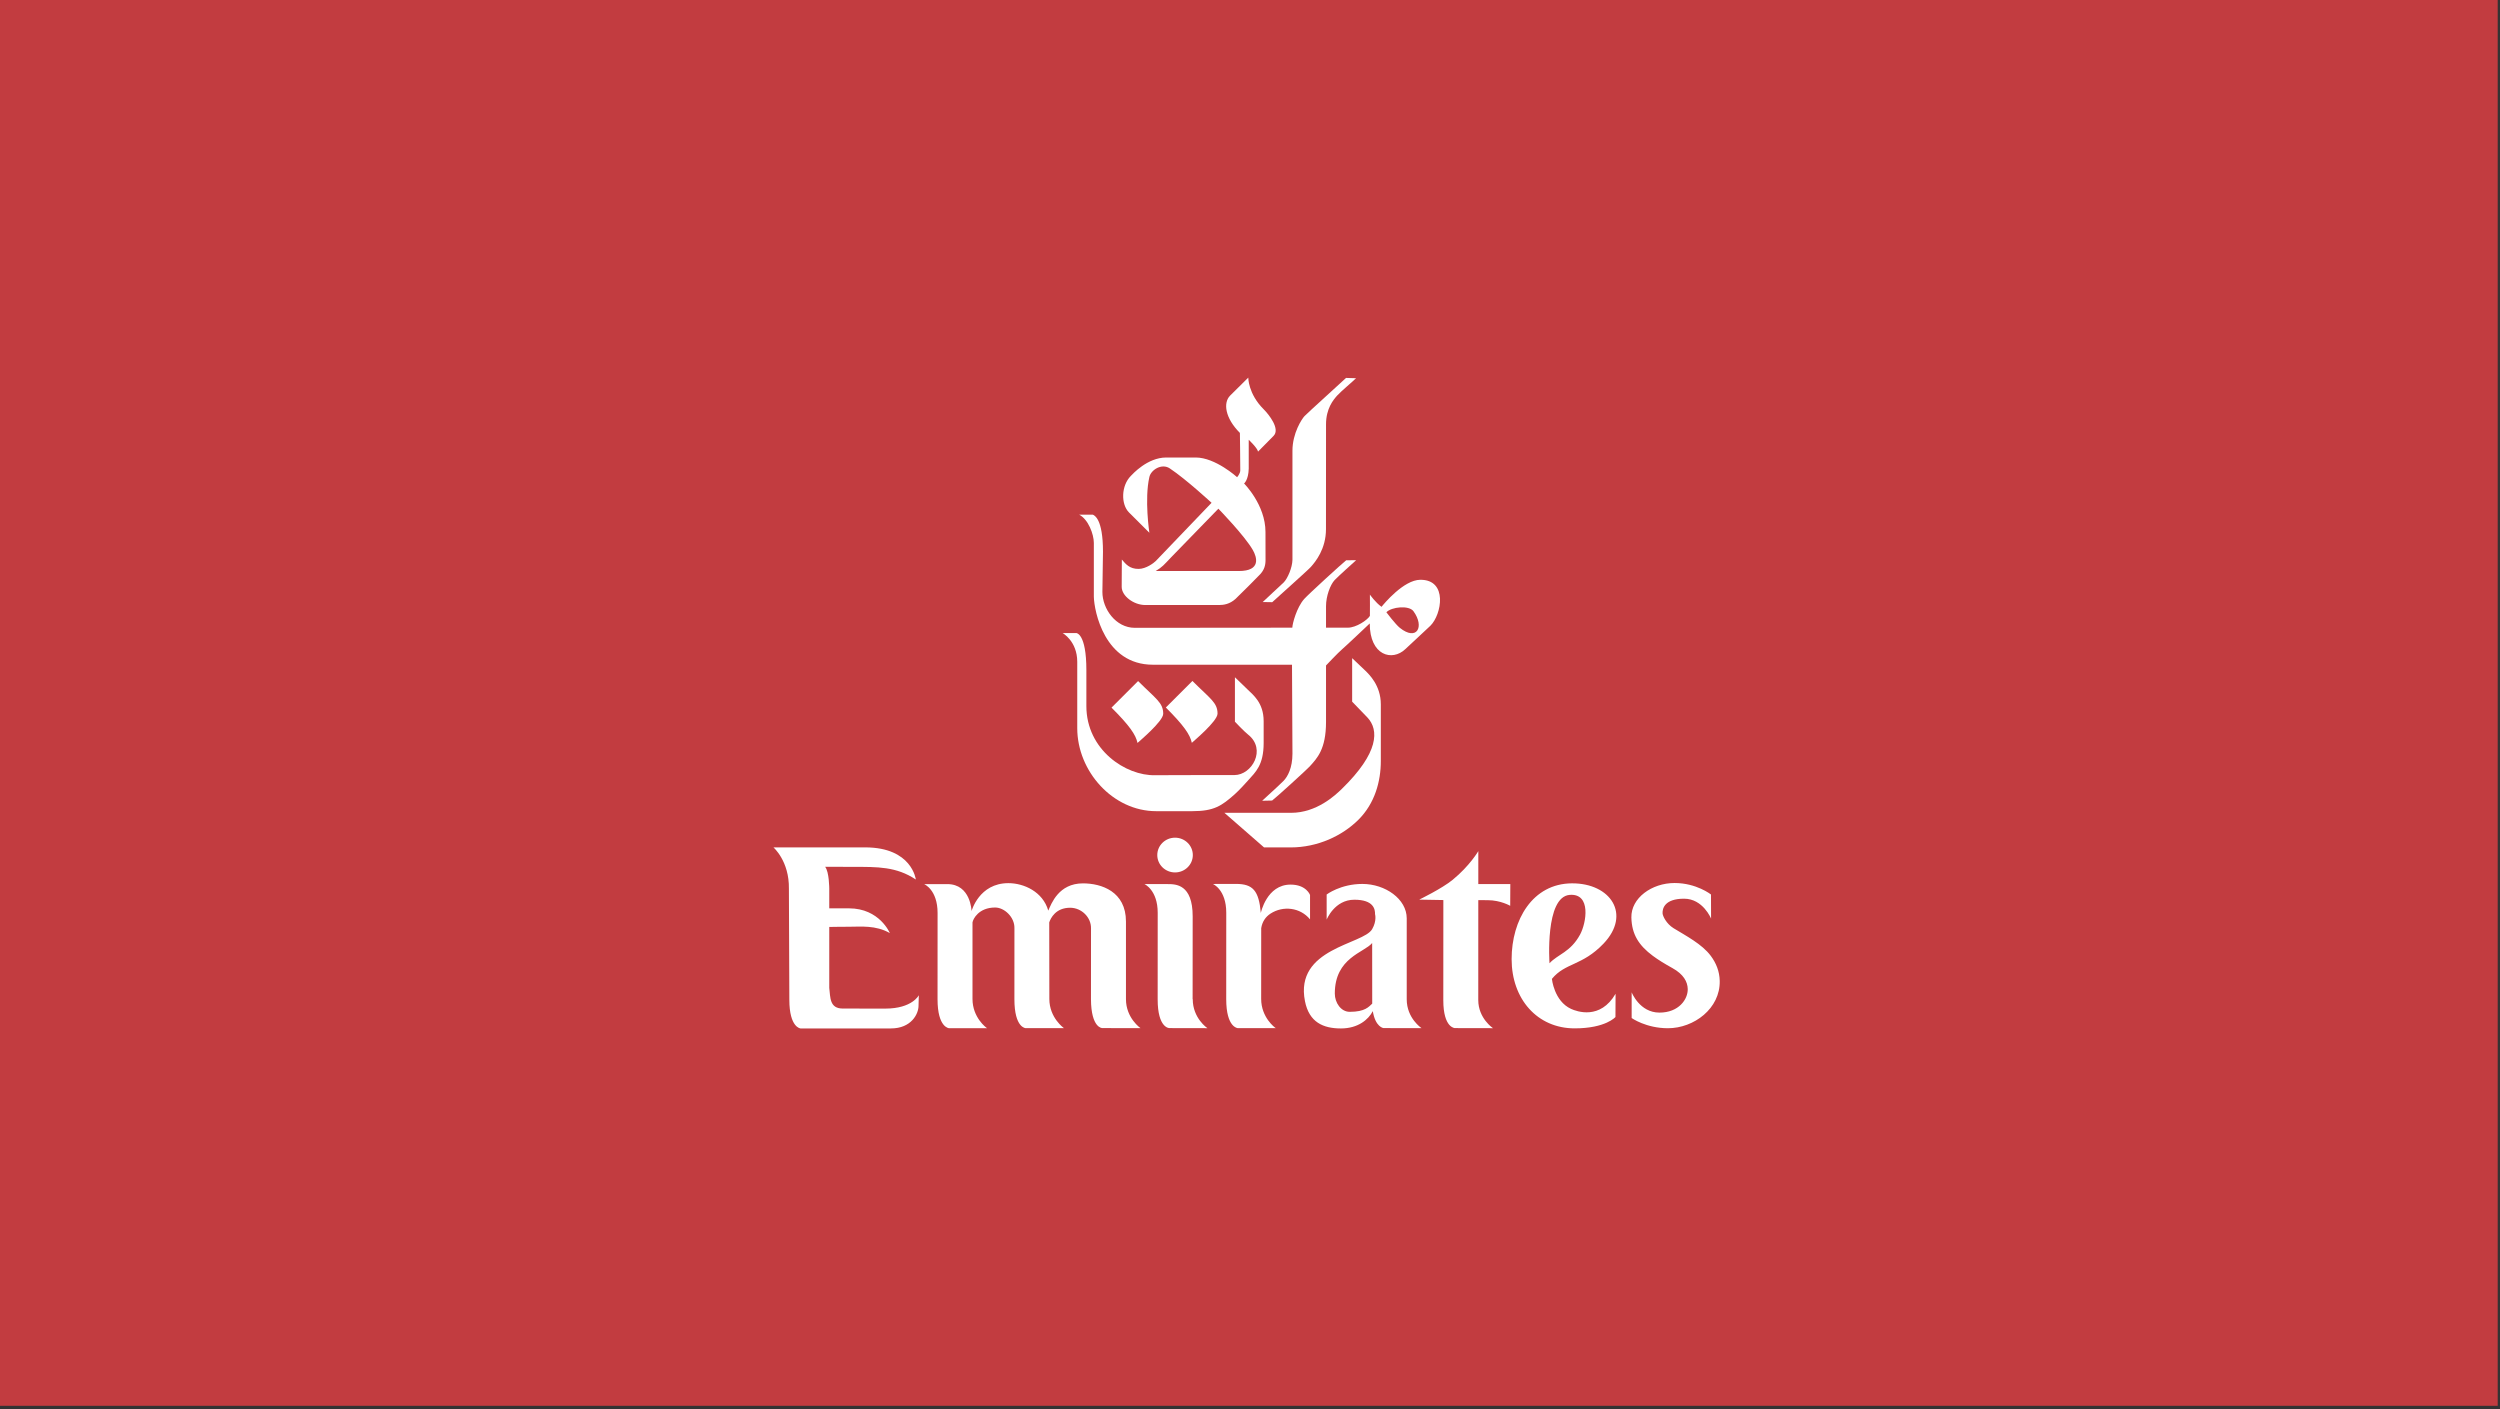 <?xml version="1.0" encoding="utf-8"?>
<svg xmlns="http://www.w3.org/2000/svg" fill="none" height="100%" overflow="visible" preserveAspectRatio="none" style="display: block;" viewBox="0 0 447 252" width="100%">
<rect x="0" y="0" width="447" height="252" fill="#333333" stroke="none"/>
<g id="Group 123">
<g id="Frame 79">
<rect fill="#C23C40" height="251.359" transform="matrix(1 0 0 -1 0 251.359)" width="446.589"/>
<g id="Group 121">
<path clip-rule="evenodd" d="M233.256 74.39C232.777 74.889 231.09 77.438 231.09 80.597C231.09 81.353 231.104 99.457 231.09 100.106C231.064 101.484 230.222 103.446 229.528 104.138C229.039 104.627 226.034 107.357 225.767 107.644L227.471 107.671C228.026 107.141 233.814 102.014 234.419 101.324C235.207 100.43 237.084 98.163 237.084 94.604L237.094 75.858C237.094 73.045 238.406 71.485 239.081 70.731C239.775 69.958 242.056 68.057 242.46 67.627L240.672 67.574C240.24 68.006 233.851 73.767 233.256 74.39ZM218.926 145.333L226.014 151.52H230.76C235.585 151.52 239.996 149.456 242.907 146.549C245.819 143.638 246.891 139.73 246.891 136.073V125.932C246.891 122.524 244.747 120.541 244.153 119.946C243.828 119.623 241.764 117.678 241.764 117.678V125.459C241.764 125.459 244.039 127.806 244.488 128.282C246.591 130.514 246.568 134.577 239.912 141.061C238.746 142.195 235.42 145.333 230.843 145.333H218.926Z" fill="white" fill-rule="evenodd" id="Vector"/>
<path clip-rule="evenodd" d="M238.639 103.712C237.85 104.547 237.092 106.589 237.092 108.389V112.229H240.99C242.504 112.229 244.504 110.851 244.938 110.122C244.964 110.068 244.938 106.313 244.938 106.313C244.938 106.313 245.938 107.745 247.019 108.501C247.425 107.988 250.973 103.689 253.944 103.665C258.904 103.625 257.783 109.878 255.757 111.879C255.1 112.523 252.171 115.209 251.265 116.07C248.921 118.299 244.911 117.232 244.911 111.472C244.911 111.472 240.606 115.556 239.961 116.097C239.312 116.637 237.092 118.987 237.092 118.987V129.106C237.092 133.958 235.494 135.585 234.17 137.045C233.655 137.611 228.187 142.596 227.455 143.137L225.67 143.177C225.67 143.177 228.87 140.27 229.511 139.605C230.241 138.848 231.091 137.31 231.091 134.751C231.091 134.103 231.01 118.852 231.01 118.852H206.135C197.483 118.852 195.633 109.257 195.579 106.69C195.566 105.934 195.579 98.271 195.579 97.082C195.579 95.505 194.57 92.845 192.957 92.024H195.397C195.679 92.142 197.212 92.76 197.212 98.642C197.212 98.642 197.108 105.488 197.108 105.853C197.108 108.835 199.481 112.256 202.911 112.256L231.066 112.229C231.092 111.472 231.847 108.603 233.2 107.086C233.969 106.231 240.006 100.71 240.697 100.179L242.485 100.159C242.212 100.407 239.292 103.024 238.639 103.712ZM247.884 109.474C247.884 109.474 249.513 111.636 250.29 112.257C253.323 114.688 254.762 112.077 252.727 109.285C251.922 108.184 248.803 108.502 247.884 109.474Z" fill="white" fill-rule="evenodd" id="Vector_2"/>
<path clip-rule="evenodd" d="M217.696 127.599C217.696 128.958 213.353 132.563 213.099 132.817C212.785 131.354 211.689 129.738 208.453 126.502L213.205 121.754C216.388 124.94 217.696 125.618 217.696 127.599ZM225.937 73.171C226.89 74.123 228.941 76.707 227.71 77.939C226.623 79.026 224.937 80.75 224.937 80.75C224.852 80.129 223.273 78.633 223.273 78.633C223.273 78.633 223.286 83.218 223.273 83.786C223.219 85.856 222.439 86.447 222.439 86.447C222.439 86.447 226.268 90.243 226.268 95.119C226.268 97.484 226.278 99.659 226.278 100.128C226.278 101.128 226.025 101.901 225.328 102.668C224.985 103.049 221.435 106.612 220.895 107.098C219.867 108.023 218.786 108.178 217.975 108.178H204.777C202.698 108.178 200.559 106.557 200.559 104.936C200.559 104.531 200.586 100.045 200.586 100.045C201.263 100.829 201.951 101.745 203.615 101.721C204.914 101.701 206.279 100.681 206.644 100.317C207.022 99.935 216.627 89.901 216.627 89.901C216.627 89.901 212.128 85.734 209.165 83.754C207.719 82.785 205.798 84.008 205.509 85.281C204.6 89.272 205.509 95.26 205.509 95.26L201.865 91.627C200.399 90.158 200.451 86.835 202.2 85.088C202.477 84.811 205.14 81.802 208.523 81.802H213.792C217.327 81.802 221.193 85.321 221.193 85.321C221.193 85.321 221.761 84.7 221.761 84.099C221.761 82.288 221.694 77.405 221.694 77.405C219.034 74.748 218.672 72.006 219.947 70.732C222.327 68.355 223.191 67.517 223.191 67.517C223.191 67.517 223.162 70.401 225.937 73.171ZM209.379 99.667C208.078 101.029 207.852 101.369 206.635 102.098H221.499C225.527 102.098 224.726 99.599 224.004 98.34C222.522 95.756 217.845 90.955 217.845 90.955C217.845 90.955 209.649 99.38 209.379 99.667Z" fill="white" fill-rule="evenodd" id="Vector_3"/>
<path clip-rule="evenodd" d="M192.43 113.187H189.99C189.99 113.187 192.612 114.627 192.612 118.338V130.191C192.612 137.906 198.979 145.038 206.716 145.038H213.178C217.057 145.038 218.419 144.099 220.764 142.019C221.624 141.255 222.741 140.002 223.151 139.547C224.503 138.034 225.941 136.812 225.941 132.84V128.96C225.941 125.607 223.999 124.211 223.059 123.273C222.457 122.672 220.804 121.093 220.804 121.093V129.04C220.804 129.04 222.433 130.773 223.151 131.337C226.506 133.985 223.835 138.581 220.723 138.581C220.102 138.581 207.397 138.585 206.532 138.607C201.306 138.737 194.243 134.079 194.243 126.247V119.807C194.244 113.187 192.43 113.187 192.43 113.187Z" fill="white" fill-rule="evenodd" id="Vector_4"/>
<path clip-rule="evenodd" d="M207.983 127.621C207.983 128.974 203.64 132.585 203.388 132.839C203.077 131.375 201.978 129.759 198.74 126.523L203.492 121.775C206.679 124.959 207.983 125.634 207.983 127.621ZM158.297 180.337C157.523 180.337 151.551 180.328 150.697 180.328C148.299 180.328 148.482 178.339 148.272 176.64V165.741C148.272 165.741 149.936 165.701 151.821 165.701C153.927 165.701 156.55 165.39 159.101 166.833C159.101 166.833 157.266 162.412 151.808 162.412H148.272V158.92C148.272 158.92 148.272 155.877 147.529 154.979C147.529 154.979 152.23 154.996 152.551 154.996C156.898 154.999 160.257 154.932 163.751 157.259C163.751 157.259 163.082 151.511 154.687 151.511H138.288C138.288 151.511 141.135 153.945 141.056 158.903L141.135 178.762C141.135 183.747 143.131 183.884 143.131 183.884H159.294C162.957 183.884 164.232 181.267 164.232 179.849L164.286 177.945C164.286 177.943 163.123 180.337 158.297 180.337ZM201.322 178.659V164.769C201.322 159.379 196.914 157.946 193.632 157.946C189.287 157.946 187.986 161.574 187.431 162.82C186.462 159.438 183.075 157.907 180.297 157.907C175.048 157.907 173.716 162.901 173.716 162.901C173.716 162.901 173.592 158.078 169.377 158.078L165.247 158.088C165.247 158.088 167.64 159.071 167.64 163.238L167.633 178.662C167.633 183.754 169.688 183.843 169.688 183.843H176.495C176.319 183.754 173.882 181.918 173.882 178.618V164.937C173.966 164.329 174.994 162.263 177.93 162.263C179.594 162.263 181.422 163.995 181.381 165.943L181.375 178.655C181.375 183.822 183.402 183.836 183.402 183.836H190.236C190.236 183.836 187.623 181.999 187.623 178.612L187.603 164.926C187.859 164.164 188.758 162.305 191.337 162.305C193.392 162.305 195.112 164.038 195.072 165.987C195.072 165.987 195.058 177.59 195.065 178.667C195.096 183.868 197.093 183.821 197.093 183.821C200.652 183.821 203.927 183.835 203.927 183.835C203.927 183.835 201.322 182.036 201.322 178.659ZM213.262 178.653C213.262 182.077 215.885 183.837 215.885 183.837C215.885 183.837 212.635 183.823 209.078 183.823C209.078 183.823 206.99 183.853 206.99 178.692V178.669L206.997 163.203C206.997 159.124 204.632 158.076 204.632 158.076H208.762C210.218 158.076 213.25 158.076 213.25 163.844L213.239 178.629L213.262 178.653ZM234.235 160.019C234.235 160.019 233.578 158.166 230.75 158.166C226.475 158.166 225.433 163.242 225.433 163.242C225.086 159.23 224.009 158.043 220.992 158.043L216.862 158.054C216.862 158.054 219.255 159.034 219.255 163.202L219.248 178.645C219.248 183.742 221.302 183.826 221.302 183.826H228.109C227.933 183.742 225.497 181.905 225.497 178.604L225.504 165.96C225.684 164.813 226.276 163.931 227.174 163.35C229.417 161.898 232.48 162.243 234.235 164.383V160.019ZM265.999 160.953C268.305 160.953 270.025 161.959 270.025 161.959L270.045 158.072H264.32L264.324 152.179C264.324 152.179 262.82 154.779 259.741 157.306C257.808 158.892 253.748 160.852 253.748 160.852L258.071 160.929L258.063 178.852C258.063 183.823 260.143 183.823 260.143 183.823C263.877 183.823 266.941 183.837 266.941 183.837C266.941 183.837 264.313 182.077 264.313 178.808L264.319 160.943C266.113 160.949 264.878 160.953 265.999 160.953ZM286.697 168.734C282.878 172.725 279.881 172.1 277.48 175.024C277.48 175.028 277.865 178.99 280.899 180.387C281.935 180.867 286.139 182.384 288.864 177.686L288.844 181.843C288.844 181.843 287.096 183.872 281.547 183.872C274.859 183.872 270.278 178.617 270.278 171.491C270.278 164.484 274.013 157.979 281.064 157.942C287.974 157.907 291.716 163.486 286.697 168.734ZM282.517 167.099C283.648 165.012 284.537 159.713 280.675 160.003C276.2 160.339 277.051 172.229 277.051 172.229C278.548 170.604 280.793 170.273 282.517 167.099ZM210.099 155.992C211.853 155.992 213.276 154.601 213.276 152.885C213.276 151.17 211.853 149.778 210.099 149.778C208.345 149.778 206.922 151.17 206.922 152.885C206.922 154.601 208.345 155.992 210.099 155.992ZM241.327 180.915C239.774 180.915 238.664 179.3 238.664 177.646C238.664 171.216 243.933 170.328 245.342 168.612L245.353 179.453C244.73 180.006 244.099 180.915 241.327 180.915ZM245.342 166.13C243.758 168.902 231.439 169.49 233.328 179.011C234.074 182.787 236.592 183.887 239.759 183.887C242.835 183.887 244.683 182.283 245.458 180.79C245.917 183.656 247.366 183.822 247.366 183.822C250.925 183.822 254.175 183.836 254.175 183.836C254.175 183.836 251.523 182.076 251.523 178.679V164.205C251.523 160.743 247.682 158.048 243.598 158.048C239.674 158.048 237.206 159.937 237.206 159.937V164.428C237.206 164.428 238.607 160.87 242.158 160.87C245.624 160.87 245.879 162.595 245.858 163.456C245.858 163.456 246.209 164.621 245.342 166.13ZM301.768 176.842C301.806 178.663 300.176 181.054 296.708 181.054C293.157 181.054 291.74 177.424 291.74 177.424V182.024C291.74 182.024 294.301 183.848 298.225 183.848C302.883 183.848 307.592 180.31 307.486 175.387C307.452 173.655 306.833 172.179 305.888 170.906C304.312 168.796 301.443 167.32 299.222 165.955C297.955 165.175 297.281 163.781 297.266 163.29C297.229 162.428 297.647 160.687 301.115 160.687C304.498 160.687 305.939 164.245 305.939 164.245L305.925 159.937C305.925 159.937 303.336 157.883 299.411 157.883C295.327 157.883 291.621 160.578 291.69 164.039C291.754 167.078 293.036 169.048 295.524 170.902C296.507 171.634 297.68 172.347 299.038 173.1C301.02 174.198 301.742 175.542 301.768 176.842Z" fill="white" fill-rule="evenodd" id="Vector_5"/>
</g>
</g>
</g>
</svg>